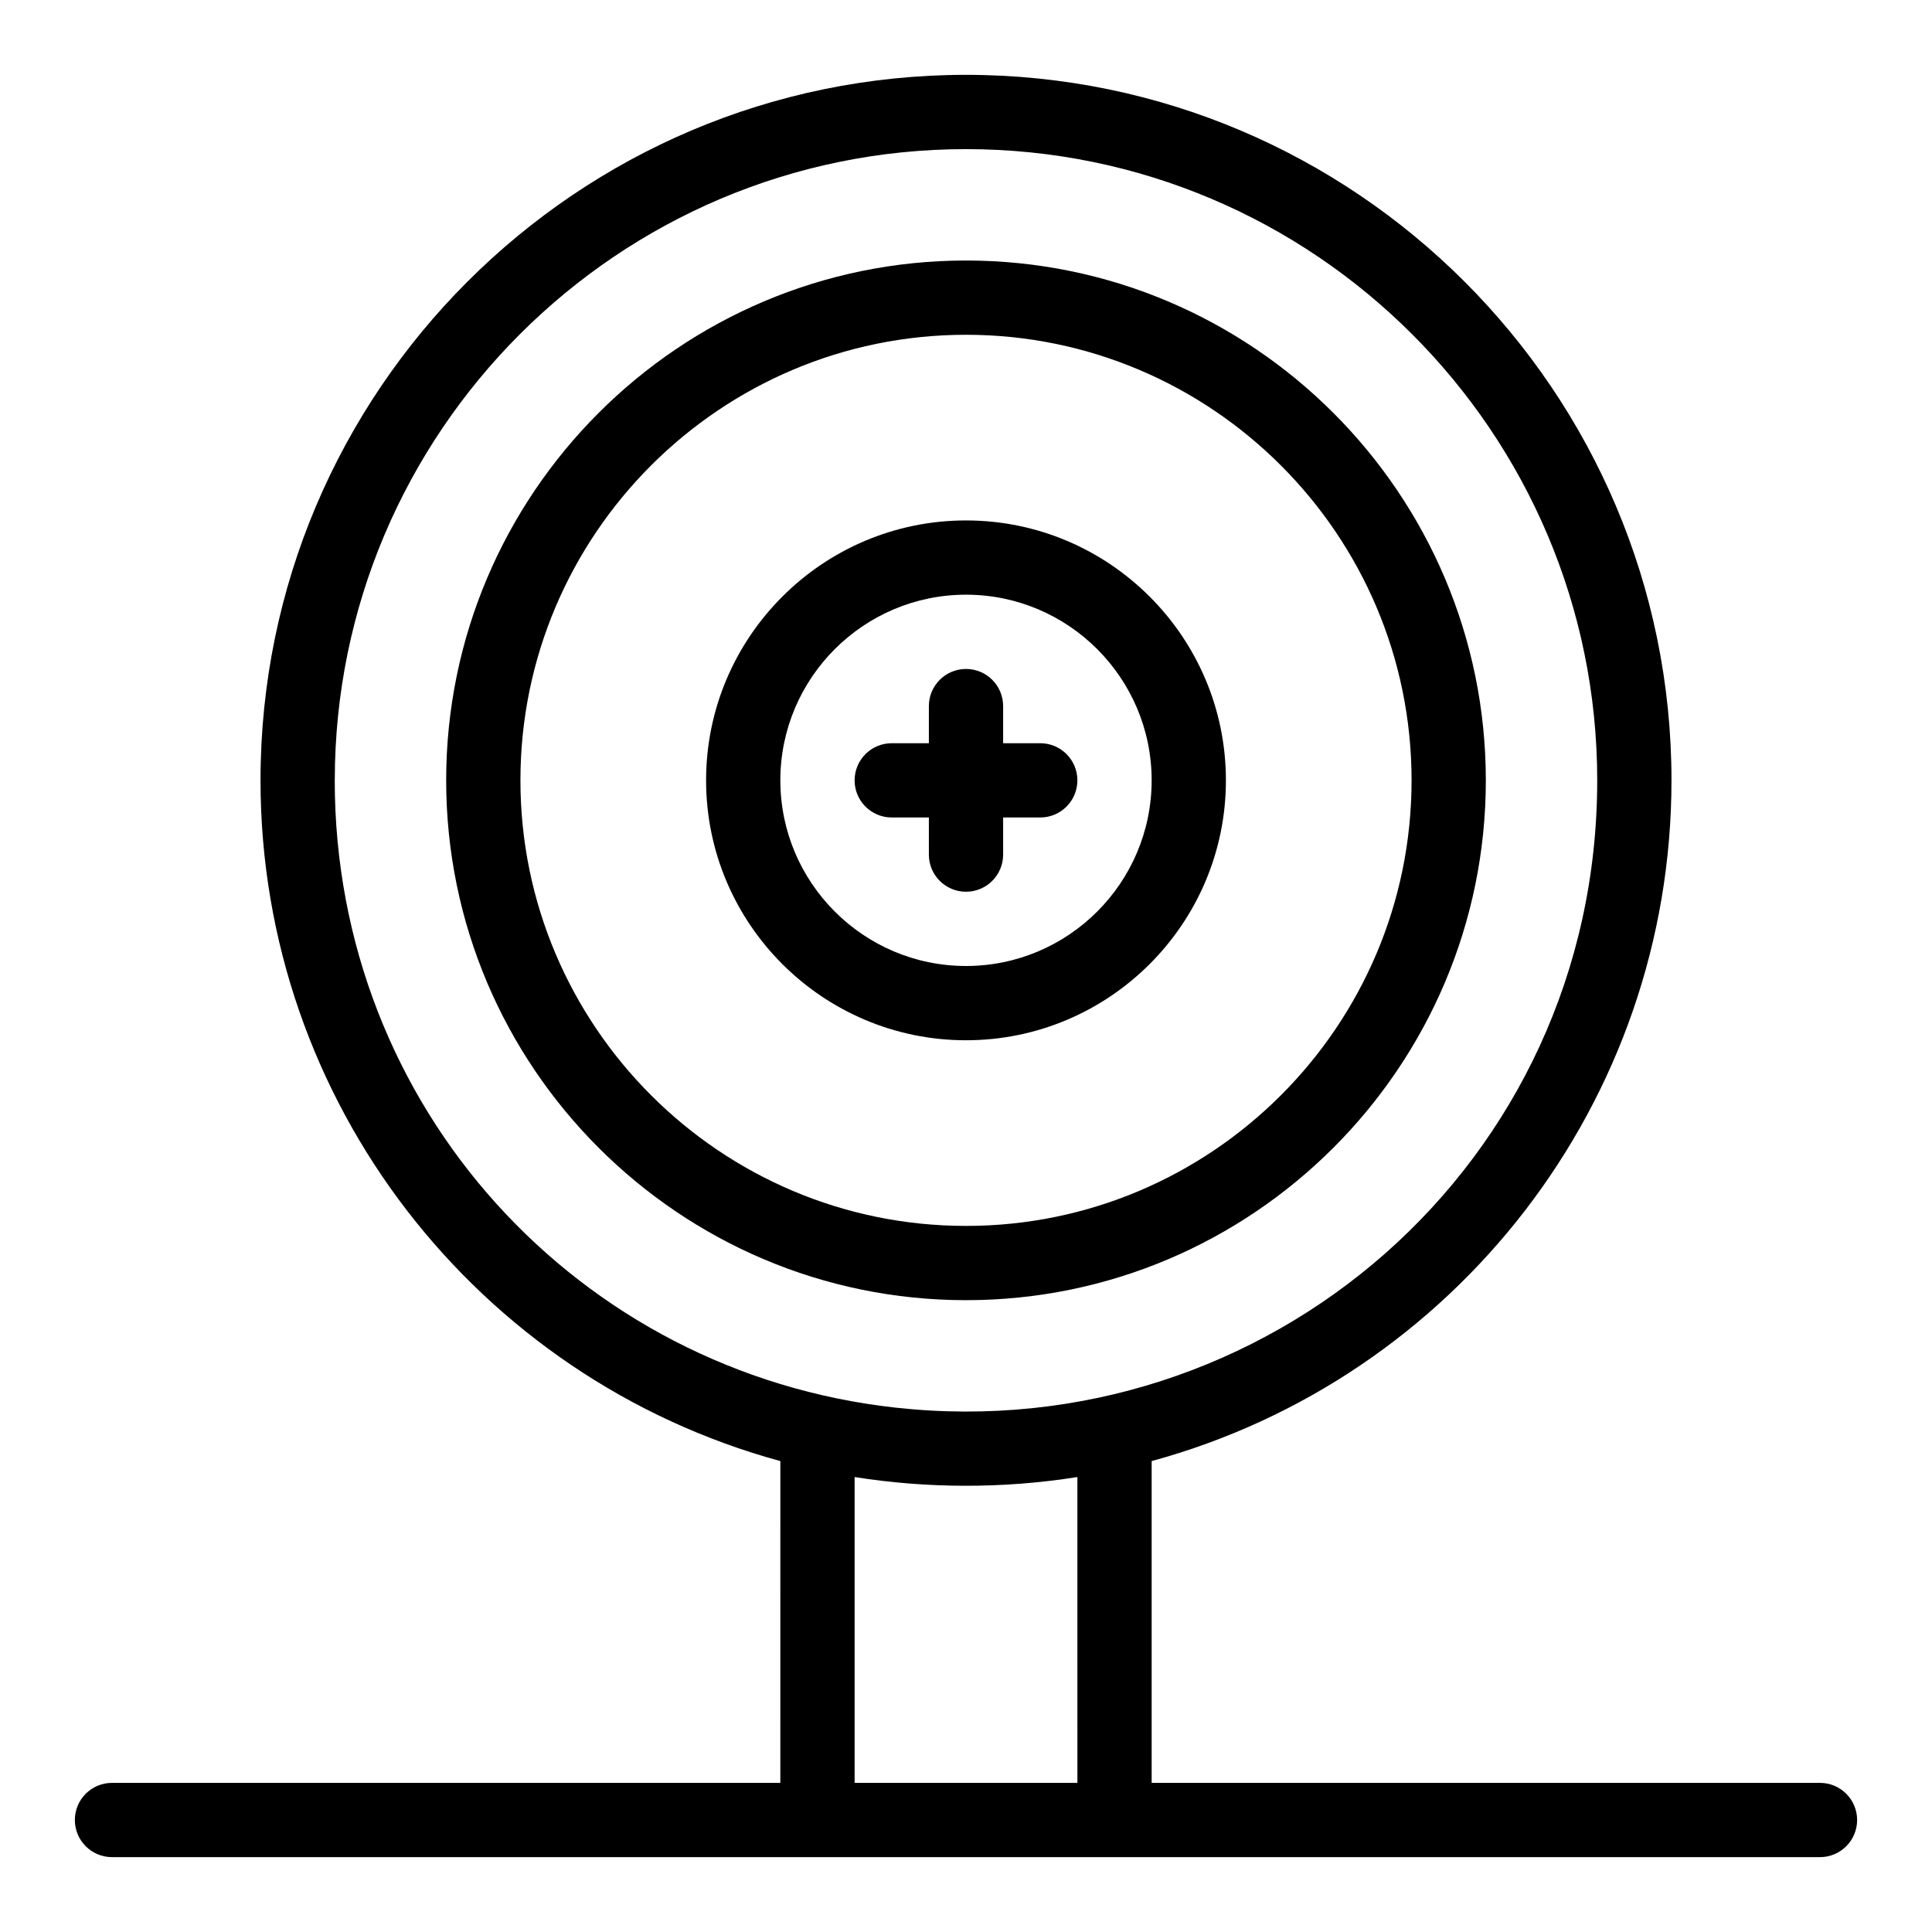 <?xml version="1.0" encoding="UTF-8"?>
<!-- The Best Svg Icon site in the world: iconSvg.co, Visit us! https://iconsvg.co -->
<svg fill="#000000" width="800px" height="800px" version="1.1" viewBox="144 144 512 512" xmlns="http://www.w3.org/2000/svg">
 <g>
  <path d="m400 488.56c75.961 0 137.76-61.801 137.76-137.76-0.004-75.961-61.801-137.76-137.76-137.76s-137.76 61.801-137.76 137.76c0 75.957 61.801 137.76 137.76 137.76zm0-255.84c65.109 0 118.08 52.973 118.08 118.08s-52.969 118.08-118.08 118.08c-65.109 0-118.08-52.973-118.08-118.08 0-65.113 52.973-118.08 118.08-118.08z"/>
  <path d="m400 419.68c37.98 0 68.879-30.898 68.879-68.879s-30.898-68.879-68.879-68.879-68.879 30.898-68.879 68.879c-0.004 37.977 30.898 68.879 68.879 68.879zm0-118.08c27.129 0 49.199 22.07 49.199 49.199s-22.07 49.199-49.199 49.199-49.199-22.07-49.199-49.199c-0.004-27.129 22.07-49.199 49.199-49.199z"/>
  <path d="m380.32 360.64h9.84v9.84c0 5.434 4.406 9.84 9.84 9.84s9.84-4.406 9.84-9.84v-9.84h9.84c5.434 0 9.84-4.406 9.84-9.84s-4.406-9.84-9.84-9.84h-9.84v-9.84c0-5.434-4.406-9.84-9.84-9.84s-9.84 4.406-9.84 9.84v9.84h-9.84c-5.434 0-9.84 4.406-9.84 9.84-0.004 5.438 4.406 9.84 9.84 9.84z"/>
  <path d="m626.32 616.48h-177.12v-85.277c80.367-21.922 137.76-95.246 137.76-180.41 0-103.09-83.871-186.96-186.96-186.96s-186.96 83.871-186.96 186.96c0 85.309 57.543 158.52 137.76 180.41l-0.004 85.277h-177.12c-5.434 0-9.84 4.406-9.84 9.84 0 5.434 4.406 9.84 9.84 9.84h452.64c5.434 0 9.84-4.406 9.84-9.84 0-5.434-4.406-9.84-9.84-9.84zm-393.6-265.68c0-92.238 75.043-167.28 167.28-167.28s167.28 75.043 167.28 167.28c0 101.7-87.727 177.13-186.02 166.23-83.891-9.289-148.55-79.438-148.55-166.23zm137.76 265.68v-81.047c18.891 2.992 39.051 3.168 59.039 0l0.004 81.047z"/>
 </g>
</svg>